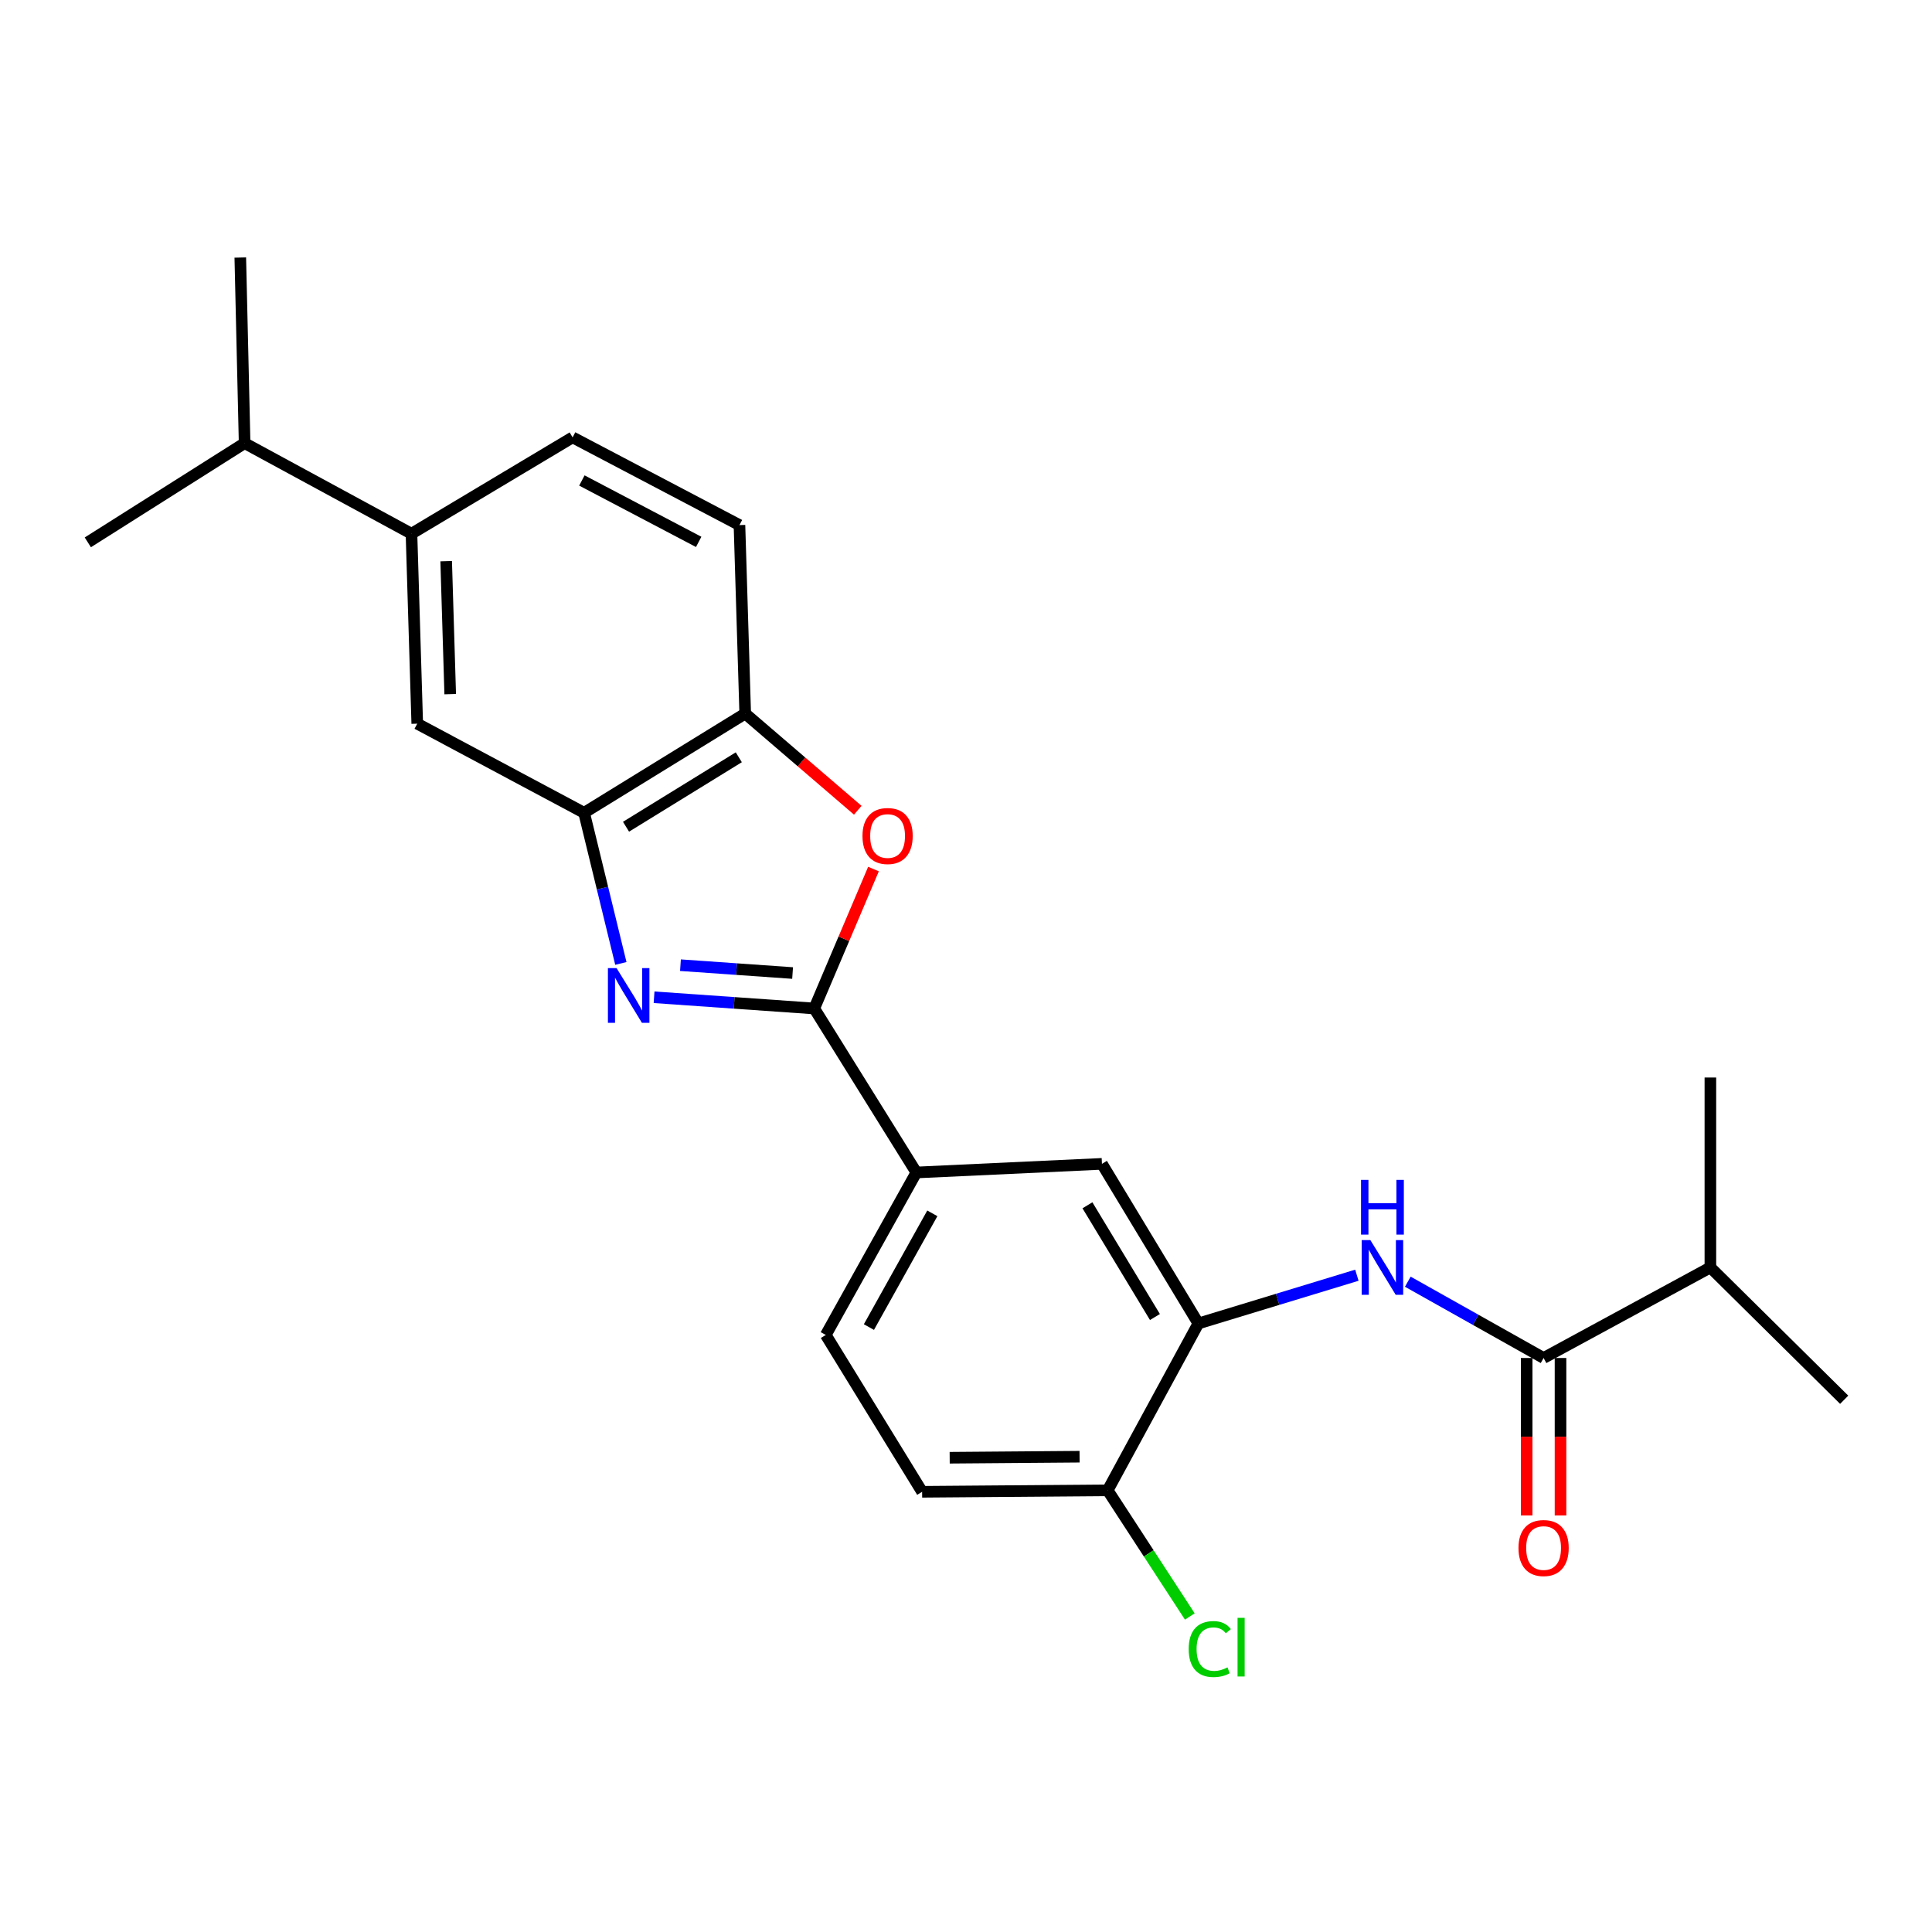 <?xml version='1.0' encoding='iso-8859-1'?>
<svg version='1.1' baseProfile='full'
              xmlns='http://www.w3.org/2000/svg'
                      xmlns:rdkit='http://www.rdkit.org/xml'
                      xmlns:xlink='http://www.w3.org/1999/xlink'
                  xml:space='preserve'
width='1000px' height='1000px' viewBox='0 0 1000 1000'>
<!-- END OF HEADER -->
<rect style='opacity:1.0;fill:#FFFFFF;stroke:none' width='1000' height='1000' x='0' y='0'> </rect>
<path class='bond-0' d='M 338.547,516.183 L 380.003,519.085' style='fill:none;fill-rule:evenodd;stroke:#0000FF;stroke-width:6px;stroke-linecap:butt;stroke-linejoin:miter;stroke-opacity:1' />
<path class='bond-0' d='M 380.003,519.085 L 421.459,521.988' style='fill:none;fill-rule:evenodd;stroke:#000000;stroke-width:6px;stroke-linecap:butt;stroke-linejoin:miter;stroke-opacity:1' />
<path class='bond-0' d='M 352.207,499.578 L 381.226,501.61' style='fill:none;fill-rule:evenodd;stroke:#0000FF;stroke-width:6px;stroke-linecap:butt;stroke-linejoin:miter;stroke-opacity:1' />
<path class='bond-0' d='M 381.226,501.61 L 410.246,503.641' style='fill:none;fill-rule:evenodd;stroke:#000000;stroke-width:6px;stroke-linecap:butt;stroke-linejoin:miter;stroke-opacity:1' />
<path class='bond-2' d='M 321.352,498.669 L 311.843,459.686' style='fill:none;fill-rule:evenodd;stroke:#0000FF;stroke-width:6px;stroke-linecap:butt;stroke-linejoin:miter;stroke-opacity:1' />
<path class='bond-2' d='M 311.843,459.686 L 302.333,420.702' style='fill:none;fill-rule:evenodd;stroke:#000000;stroke-width:6px;stroke-linecap:butt;stroke-linejoin:miter;stroke-opacity:1' />
<path class='bond-1' d='M 421.459,521.988 L 436.787,485.904' style='fill:none;fill-rule:evenodd;stroke:#000000;stroke-width:6px;stroke-linecap:butt;stroke-linejoin:miter;stroke-opacity:1' />
<path class='bond-1' d='M 436.787,485.904 L 452.115,449.821' style='fill:none;fill-rule:evenodd;stroke:#FF0000;stroke-width:6px;stroke-linecap:butt;stroke-linejoin:miter;stroke-opacity:1' />
<path class='bond-7' d='M 421.459,521.988 L 474.306,606.874' style='fill:none;fill-rule:evenodd;stroke:#000000;stroke-width:6px;stroke-linecap:butt;stroke-linejoin:miter;stroke-opacity:1' />
<path class='bond-24' d='M 443.987,419.384 L 414.854,394.364' style='fill:none;fill-rule:evenodd;stroke:#FF0000;stroke-width:6px;stroke-linecap:butt;stroke-linejoin:miter;stroke-opacity:1' />
<path class='bond-24' d='M 414.854,394.364 L 385.721,369.344' style='fill:none;fill-rule:evenodd;stroke:#000000;stroke-width:6px;stroke-linecap:butt;stroke-linejoin:miter;stroke-opacity:1' />
<path class='bond-6' d='M 302.333,420.702 L 385.721,369.344' style='fill:none;fill-rule:evenodd;stroke:#000000;stroke-width:6px;stroke-linecap:butt;stroke-linejoin:miter;stroke-opacity:1' />
<path class='bond-6' d='M 324.029,427.915 L 382.4,391.964' style='fill:none;fill-rule:evenodd;stroke:#000000;stroke-width:6px;stroke-linecap:butt;stroke-linejoin:miter;stroke-opacity:1' />
<path class='bond-8' d='M 302.333,420.702 L 215.967,374.57' style='fill:none;fill-rule:evenodd;stroke:#000000;stroke-width:6px;stroke-linecap:butt;stroke-linejoin:miter;stroke-opacity:1' />
<path class='bond-3' d='M 702.315,660.051 L 661.295,672.539' style='fill:none;fill-rule:evenodd;stroke:#0000FF;stroke-width:6px;stroke-linecap:butt;stroke-linejoin:miter;stroke-opacity:1' />
<path class='bond-3' d='M 661.295,672.539 L 620.274,685.026' style='fill:none;fill-rule:evenodd;stroke:#000000;stroke-width:6px;stroke-linecap:butt;stroke-linejoin:miter;stroke-opacity:1' />
<path class='bond-4' d='M 728.677,663.402 L 763.82,683.149' style='fill:none;fill-rule:evenodd;stroke:#0000FF;stroke-width:6px;stroke-linecap:butt;stroke-linejoin:miter;stroke-opacity:1' />
<path class='bond-4' d='M 763.82,683.149 L 798.962,702.895' style='fill:none;fill-rule:evenodd;stroke:#000000;stroke-width:6px;stroke-linecap:butt;stroke-linejoin:miter;stroke-opacity:1' />
<path class='bond-12' d='M 790.203,702.895 L 790.203,743.646' style='fill:none;fill-rule:evenodd;stroke:#000000;stroke-width:6px;stroke-linecap:butt;stroke-linejoin:miter;stroke-opacity:1' />
<path class='bond-12' d='M 790.203,743.646 L 790.203,784.397' style='fill:none;fill-rule:evenodd;stroke:#FF0000;stroke-width:6px;stroke-linecap:butt;stroke-linejoin:miter;stroke-opacity:1' />
<path class='bond-12' d='M 807.721,702.895 L 807.721,743.646' style='fill:none;fill-rule:evenodd;stroke:#000000;stroke-width:6px;stroke-linecap:butt;stroke-linejoin:miter;stroke-opacity:1' />
<path class='bond-12' d='M 807.721,743.646 L 807.721,784.397' style='fill:none;fill-rule:evenodd;stroke:#FF0000;stroke-width:6px;stroke-linecap:butt;stroke-linejoin:miter;stroke-opacity:1' />
<path class='bond-17' d='M 798.962,702.895 L 885.289,656.023' style='fill:none;fill-rule:evenodd;stroke:#000000;stroke-width:6px;stroke-linecap:butt;stroke-linejoin:miter;stroke-opacity:1' />
<path class='bond-5' d='M 620.274,685.026 L 570.366,602.407' style='fill:none;fill-rule:evenodd;stroke:#000000;stroke-width:6px;stroke-linecap:butt;stroke-linejoin:miter;stroke-opacity:1' />
<path class='bond-5' d='M 597.793,681.691 L 562.857,623.858' style='fill:none;fill-rule:evenodd;stroke:#000000;stroke-width:6px;stroke-linecap:butt;stroke-linejoin:miter;stroke-opacity:1' />
<path class='bond-26' d='M 620.274,685.026 L 573.334,771.392' style='fill:none;fill-rule:evenodd;stroke:#000000;stroke-width:6px;stroke-linecap:butt;stroke-linejoin:miter;stroke-opacity:1' />
<path class='bond-13' d='M 385.721,369.344 L 382.743,271.785' style='fill:none;fill-rule:evenodd;stroke:#000000;stroke-width:6px;stroke-linecap:butt;stroke-linejoin:miter;stroke-opacity:1' />
<path class='bond-9' d='M 474.306,606.874 L 570.366,602.407' style='fill:none;fill-rule:evenodd;stroke:#000000;stroke-width:6px;stroke-linecap:butt;stroke-linejoin:miter;stroke-opacity:1' />
<path class='bond-14' d='M 474.306,606.874 L 427.415,690.973' style='fill:none;fill-rule:evenodd;stroke:#000000;stroke-width:6px;stroke-linecap:butt;stroke-linejoin:miter;stroke-opacity:1' />
<path class='bond-14' d='M 482.573,628.02 L 449.75,686.889' style='fill:none;fill-rule:evenodd;stroke:#000000;stroke-width:6px;stroke-linecap:butt;stroke-linejoin:miter;stroke-opacity:1' />
<path class='bond-10' d='M 215.967,374.57 L 212.98,276.243' style='fill:none;fill-rule:evenodd;stroke:#000000;stroke-width:6px;stroke-linecap:butt;stroke-linejoin:miter;stroke-opacity:1' />
<path class='bond-10' d='M 233.03,359.289 L 230.938,290.46' style='fill:none;fill-rule:evenodd;stroke:#000000;stroke-width:6px;stroke-linecap:butt;stroke-linejoin:miter;stroke-opacity:1' />
<path class='bond-15' d='M 212.98,276.243 L 296.377,226.383' style='fill:none;fill-rule:evenodd;stroke:#000000;stroke-width:6px;stroke-linecap:butt;stroke-linejoin:miter;stroke-opacity:1' />
<path class='bond-18' d='M 212.98,276.243 L 126.614,229.371' style='fill:none;fill-rule:evenodd;stroke:#000000;stroke-width:6px;stroke-linecap:butt;stroke-linejoin:miter;stroke-opacity:1' />
<path class='bond-11' d='M 573.334,771.392 L 477.284,772.151' style='fill:none;fill-rule:evenodd;stroke:#000000;stroke-width:6px;stroke-linecap:butt;stroke-linejoin:miter;stroke-opacity:1' />
<path class='bond-11' d='M 558.788,753.988 L 491.553,754.52' style='fill:none;fill-rule:evenodd;stroke:#000000;stroke-width:6px;stroke-linecap:butt;stroke-linejoin:miter;stroke-opacity:1' />
<path class='bond-19' d='M 573.334,771.392 L 594.592,804.041' style='fill:none;fill-rule:evenodd;stroke:#000000;stroke-width:6px;stroke-linecap:butt;stroke-linejoin:miter;stroke-opacity:1' />
<path class='bond-19' d='M 594.592,804.041 L 615.85,836.689' style='fill:none;fill-rule:evenodd;stroke:#00CC00;stroke-width:6px;stroke-linecap:butt;stroke-linejoin:miter;stroke-opacity:1' />
<path class='bond-25' d='M 382.743,271.785 L 296.377,226.383' style='fill:none;fill-rule:evenodd;stroke:#000000;stroke-width:6px;stroke-linecap:butt;stroke-linejoin:miter;stroke-opacity:1' />
<path class='bond-25' d='M 361.637,280.481 L 301.18,248.7' style='fill:none;fill-rule:evenodd;stroke:#000000;stroke-width:6px;stroke-linecap:butt;stroke-linejoin:miter;stroke-opacity:1' />
<path class='bond-16' d='M 427.415,690.973 L 477.284,772.151' style='fill:none;fill-rule:evenodd;stroke:#000000;stroke-width:6px;stroke-linecap:butt;stroke-linejoin:miter;stroke-opacity:1' />
<path class='bond-20' d='M 885.289,656.023 L 954.545,724.511' style='fill:none;fill-rule:evenodd;stroke:#000000;stroke-width:6px;stroke-linecap:butt;stroke-linejoin:miter;stroke-opacity:1' />
<path class='bond-21' d='M 885.289,656.023 L 885.289,557.725' style='fill:none;fill-rule:evenodd;stroke:#000000;stroke-width:6px;stroke-linecap:butt;stroke-linejoin:miter;stroke-opacity:1' />
<path class='bond-22' d='M 126.614,229.371 L 45.455,280.72' style='fill:none;fill-rule:evenodd;stroke:#000000;stroke-width:6px;stroke-linecap:butt;stroke-linejoin:miter;stroke-opacity:1' />
<path class='bond-23' d='M 126.614,229.371 L 124.375,133.302' style='fill:none;fill-rule:evenodd;stroke:#000000;stroke-width:6px;stroke-linecap:butt;stroke-linejoin:miter;stroke-opacity:1' />
<path  class='atom-0' d='M 319.139 501.103
L 328.419 516.103
Q 329.339 517.583, 330.819 520.263
Q 332.299 522.943, 332.379 523.103
L 332.379 501.103
L 336.139 501.103
L 336.139 529.423
L 332.259 529.423
L 322.299 513.023
Q 321.139 511.103, 319.899 508.903
Q 318.699 506.703, 318.339 506.023
L 318.339 529.423
L 314.659 529.423
L 314.659 501.103
L 319.139 501.103
' fill='#0000FF'/>
<path  class='atom-2' d='M 446.416 432.714
Q 446.416 425.914, 449.776 422.114
Q 453.136 418.314, 459.416 418.314
Q 465.696 418.314, 469.056 422.114
Q 472.416 425.914, 472.416 432.714
Q 472.416 439.594, 469.016 443.514
Q 465.616 447.394, 459.416 447.394
Q 453.176 447.394, 449.776 443.514
Q 446.416 439.634, 446.416 432.714
M 459.416 444.194
Q 463.736 444.194, 466.056 441.314
Q 468.416 438.394, 468.416 432.714
Q 468.416 427.154, 466.056 424.354
Q 463.736 421.514, 459.416 421.514
Q 455.096 421.514, 452.736 424.314
Q 450.416 427.114, 450.416 432.714
Q 450.416 438.434, 452.736 441.314
Q 455.096 444.194, 459.416 444.194
' fill='#FF0000'/>
<path  class='atom-4' d='M 709.285 641.863
L 718.565 656.863
Q 719.485 658.343, 720.965 661.023
Q 722.445 663.703, 722.525 663.863
L 722.525 641.863
L 726.285 641.863
L 726.285 670.183
L 722.405 670.183
L 712.445 653.783
Q 711.285 651.863, 710.045 649.663
Q 708.845 647.463, 708.485 646.783
L 708.485 670.183
L 704.805 670.183
L 704.805 641.863
L 709.285 641.863
' fill='#0000FF'/>
<path  class='atom-4' d='M 704.465 610.711
L 708.305 610.711
L 708.305 622.751
L 722.785 622.751
L 722.785 610.711
L 726.625 610.711
L 726.625 639.031
L 722.785 639.031
L 722.785 625.951
L 708.305 625.951
L 708.305 639.031
L 704.465 639.031
L 704.465 610.711
' fill='#0000FF'/>
<path  class='atom-13' d='M 785.962 801.254
Q 785.962 794.454, 789.322 790.654
Q 792.682 786.854, 798.962 786.854
Q 805.242 786.854, 808.602 790.654
Q 811.962 794.454, 811.962 801.254
Q 811.962 808.134, 808.562 812.054
Q 805.162 815.934, 798.962 815.934
Q 792.722 815.934, 789.322 812.054
Q 785.962 808.174, 785.962 801.254
M 798.962 812.734
Q 803.282 812.734, 805.602 809.854
Q 807.962 806.934, 807.962 801.254
Q 807.962 795.694, 805.602 792.894
Q 803.282 790.054, 798.962 790.054
Q 794.642 790.054, 792.282 792.854
Q 789.962 795.654, 789.962 801.254
Q 789.962 806.974, 792.282 809.854
Q 794.642 812.734, 798.962 812.734
' fill='#FF0000'/>
<path  class='atom-20' d='M 615.271 853.551
Q 615.271 846.511, 618.551 842.831
Q 621.871 839.111, 628.151 839.111
Q 633.991 839.111, 637.111 843.231
L 634.471 845.391
Q 632.191 842.391, 628.151 842.391
Q 623.871 842.391, 621.591 845.271
Q 619.351 848.111, 619.351 853.551
Q 619.351 859.151, 621.671 862.031
Q 624.031 864.911, 628.591 864.911
Q 631.711 864.911, 635.351 863.031
L 636.471 866.031
Q 634.991 866.991, 632.751 867.551
Q 630.511 868.111, 628.031 868.111
Q 621.871 868.111, 618.551 864.351
Q 615.271 860.591, 615.271 853.551
' fill='#00CC00'/>
<path  class='atom-20' d='M 640.551 837.391
L 644.231 837.391
L 644.231 867.751
L 640.551 867.751
L 640.551 837.391
' fill='#00CC00'/>
</svg>
